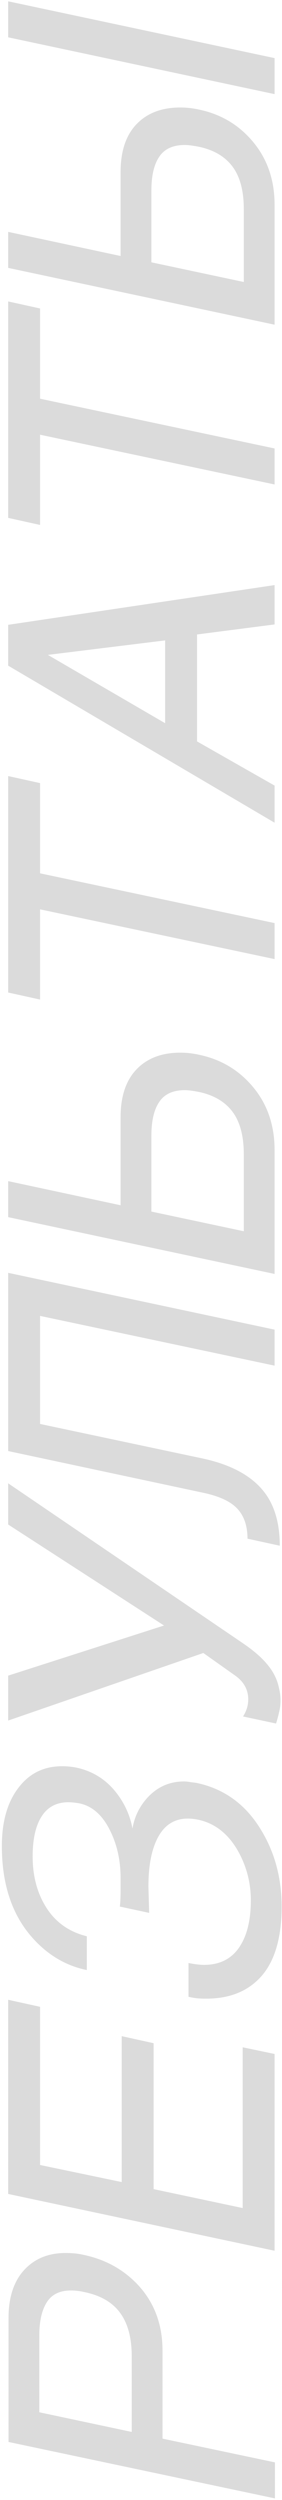 <?xml version="1.0" encoding="UTF-8"?> <svg xmlns="http://www.w3.org/2000/svg" width="114" height="1010" viewBox="0 0 114 1010" fill="none"><path d="M111.15 994.8V1009.35L3.45 986.55L3.45 936.45C3.45 928.15 5.55 921.7 9.75 917.1C13.95 912.5 19.55 910.2 26.55 910.2C27.65 910.2 28.8 910.25 30 910.35C31.2 910.45 32.45 910.65 33.75 910.95C42.35 912.75 49.55 916.65 55.35 922.65C62.25 929.85 65.7 938.85 65.7 949.65V985.2L111.15 994.8ZM53.25 982.5V951.9C53.25 944.9 51.85 939.3 49.05 935.1C45.95 930.4 40.9 927.35 33.9 925.95C32.2 925.55 30.45 925.35 28.65 925.35C24.15 925.35 20.9 926.95 18.9 930.15C16.9 933.35 15.9 937.75 15.9 943.35V974.55L53.25 982.5ZM111 829.801V909.301L3.3 886.351L3.3 807.901L16.2 810.751V874.651L49.2 881.551V822.601L62.1 825.451V884.401L98.1 892.051V827.101L111 829.801ZM48.75 758.702C48.75 751.802 47.4 745.552 44.7 739.952C41.6 733.452 37.4 729.652 32.1 728.552C30.4 728.252 28.9 728.102 27.6 728.102C23.4 728.102 20.1 729.602 17.7 732.602C14.7 736.402 13.2 742.202 13.2 750.002C13.2 757.302 14.75 763.702 17.85 769.202C21.65 776.002 27.4 780.352 35.1 782.252V795.902C26.8 794.202 19.6 790.002 13.5 783.302C5 774.002 0.75 761.502 0.75 745.802C0.75 736.002 2.95 728.202 7.35 722.402C11.75 716.502 17.65 713.552 25.05 713.552C27.15 713.552 29.15 713.752 31.05 714.152C37.85 715.652 43.35 719.252 47.55 724.952C50.65 729.152 52.65 733.752 53.55 738.752C54.35 733.952 56.4 729.752 59.7 726.152C63.7 721.852 68.6 719.702 74.4 719.702C75.2 719.702 76.1 719.802 77.1 720.002C78.1 720.102 78.9 720.202 79.5 720.302C90.8 722.702 99.55 729.152 105.75 739.652C111.15 748.652 113.85 758.852 113.85 770.252C113.85 784.452 110.35 794.602 103.35 800.702C98.25 805.202 91.6 807.452 83.4 807.452C81.8 807.452 80.55 807.402 79.65 807.302C78.65 807.202 77.5 807.002 76.2 806.702V793.052C78.7 793.552 80.8 793.802 82.5 793.802C89.2 793.802 94.15 791.102 97.35 785.702C100.05 781.202 101.4 775.202 101.4 767.702C101.4 760.902 99.8 754.502 96.6 748.502C92.6 741.102 87.1 736.652 80.1 735.152C78.6 734.852 77.2 734.702 75.9 734.702C70.2 734.702 66 737.602 63.3 743.402C61.1 748.102 60 754.352 60 762.152L60.3 772.802L48.45 770.252C48.65 768.552 48.75 766.402 48.75 763.802C48.75 761.102 48.75 759.402 48.75 758.702ZM112.8 682.054C113.2 683.654 113.4 685.304 113.4 687.004C113.4 688.704 113.2 690.304 112.8 691.804C112.5 693.204 112.1 694.704 111.6 696.304L98.25 693.454C99.65 691.254 100.35 688.954 100.35 686.554C100.35 682.654 98.6 679.454 95.1 676.954L82.2 667.804L3.3 695.104V676.954L66.3 656.704L3.3 615.904L3.3 599.254L98.25 663.904C102.35 666.704 105.5 669.404 107.7 672.004C110.4 675.104 112.1 678.454 112.8 682.054ZM16.2 575.271L81.9 589.221C94 591.821 102.55 596.671 107.55 603.771C111.25 609.071 113.1 615.971 113.1 624.471L100.05 621.621C100.05 615.821 98.3 611.421 94.8 608.421C92 606.021 87.7 604.221 81.9 603.021L3.3 586.221V514.221L111 537.171V551.721L16.2 531.621V575.271ZM48.75 486.922V451.372C48.75 442.372 51.2 435.622 56.1 431.122C60.3 427.222 65.9 425.272 72.9 425.272C75.5 425.272 78.1 425.572 80.7 426.172C89.6 428.072 96.9 432.522 102.6 439.522C108.2 446.422 111 454.772 111 464.572V514.672L3.3 491.722L3.3 477.172L48.75 486.922ZM98.55 497.422V466.222C98.55 459.622 97.3 454.322 94.8 450.322C91.8 445.622 87.05 442.572 80.55 441.172C78.05 440.672 76.1 440.422 74.7 440.422C69.9 440.422 66.45 442.022 64.35 445.222C62.25 448.322 61.2 452.872 61.2 458.872V489.472L98.55 497.422ZM3.3 400.973L3.3 313.523L16.2 316.373V352.823L111 372.923V387.473L16.2 367.373V403.823L3.3 400.973ZM79.65 299.524L111 317.374V332.374L3.3 268.924L3.3 252.424L111 236.374V252.274L79.65 256.324V299.524ZM66.75 258.724L19.35 264.574L66.75 292.174V258.724ZM3.3 209.225L3.3 121.775L16.2 124.625V161.075L111 181.175V195.725L16.2 175.625L16.2 212.075L3.3 209.225ZM48.75 103.426V69.526C48.75 60.526 51.2 53.776 56.1 49.276C60.3 45.376 65.9 43.426 72.9 43.426C75.5 43.426 78.1 43.726 80.7 44.326C89.6 46.226 96.9 50.676 102.6 57.676C108.2 64.576 111 72.926 111 82.726V131.176L3.3 108.226V93.676L48.75 103.426ZM111 23.476V38.026L3.3 15.076V0.526L111 23.476ZM98.55 113.926V84.376C98.55 77.776 97.3 72.476 94.8 68.476C91.8 63.776 87.05 60.726 80.55 59.326C78.05 58.826 76.1 58.576 74.7 58.576C69.9 58.576 66.45 60.176 64.35 63.376C62.25 66.476 61.2 71.026 61.2 77.026V105.976L98.55 113.926Z" fill="#DBDBDB"></path></svg> 